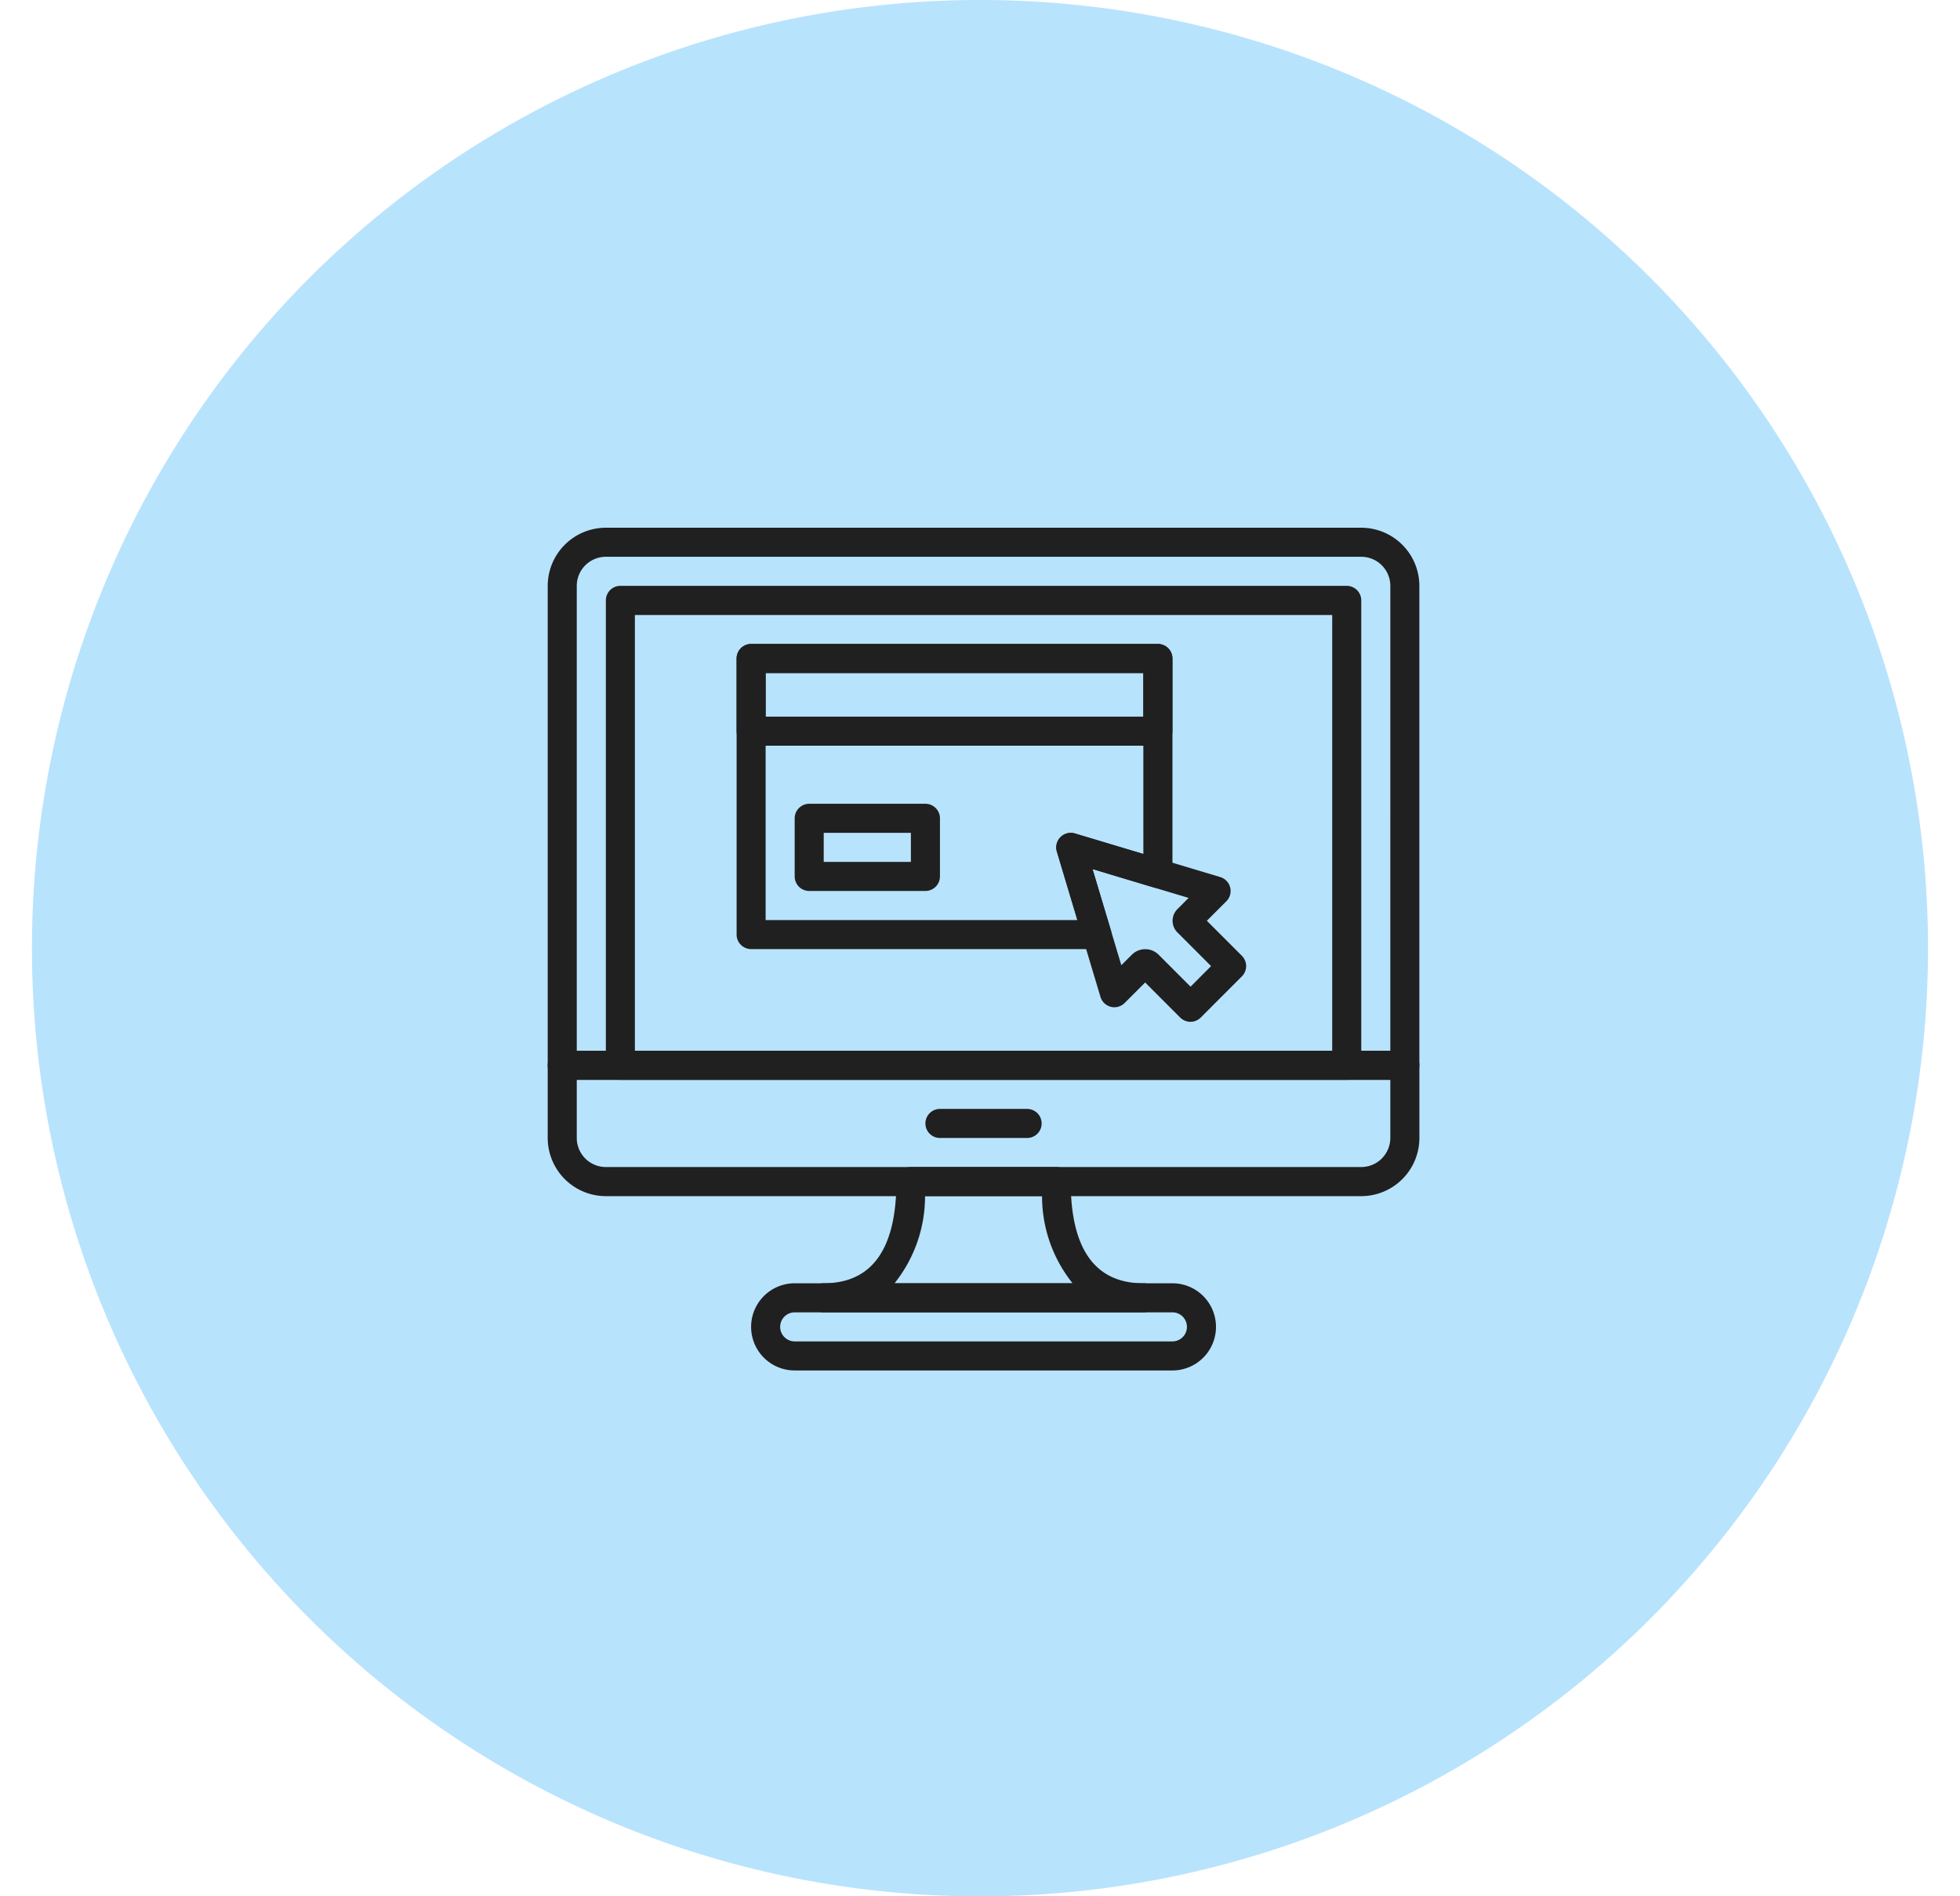 <svg xmlns="http://www.w3.org/2000/svg" xmlns:xlink="http://www.w3.org/1999/xlink" width="143.48" height="138.801" viewBox="0 0 143.48 138.801"><defs><style>.a{fill:#fff;stroke:#707070;}.b{clip-path:url(#a);}.c{fill:#b8e3fd;}.d{fill:#202020;}</style><clipPath id="a"><rect class="a" width="143.48" height="138.801" transform="translate(1335 3228)"/></clipPath></defs><g class="b" transform="translate(-1335 -3228)"><g transform="translate(1337.339 3228)"><path class="c" d="M69.4,0A69.4,69.4,0,1,1,0,69.4,69.4,69.4,0,0,1,69.4,0Z" transform="translate(0 0)"/><g transform="translate(37.756 30.093)"><g transform="translate(0 8.533)"><path class="d" d="M59.554,8.533H4.255A4.26,4.26,0,0,0,0,12.788V47.882a1.064,1.064,0,0,0,1.063,1.063H62.745a1.064,1.064,0,0,0,1.063-1.063V12.788A4.26,4.26,0,0,0,59.554,8.533Zm2.128,38.285H2.127V12.788A2.13,2.13,0,0,1,4.255,10.66h55.3a2.13,2.13,0,0,1,2.128,2.128Z" transform="translate(0 -8.533)"/></g><g transform="translate(0 46.818)"><path class="d" d="M62.745,315.733H1.063A1.064,1.064,0,0,0,0,316.8v5.316a4.26,4.26,0,0,0,4.255,4.255h55.3a4.26,4.26,0,0,0,4.255-4.255V316.8A1.064,1.064,0,0,0,62.745,315.733Zm-1.064,6.38a2.13,2.13,0,0,1-2.128,2.128H4.255a2.13,2.13,0,0,1-2.128-2.128V317.86H61.682v4.253Z" transform="translate(0 -315.733)"/></g><g transform="translate(27.65 51.072)"><path class="d" d="M229.311,349.867H222.93a1.063,1.063,0,0,0,0,2.127h6.381a1.063,1.063,0,0,0,0-2.127Z" transform="translate(-221.867 -349.867)"/></g><g transform="translate(4.254 12.787)"><path class="d" d="M88.371,42.667H35.2a1.064,1.064,0,0,0-1.063,1.063V77.762A1.064,1.064,0,0,0,35.2,78.825H88.371a1.064,1.064,0,0,0,1.063-1.063V43.73A1.064,1.064,0,0,0,88.371,42.667ZM87.308,76.7H36.261v-31.9H87.308Z" transform="translate(-34.134 -42.667)"/></g><g transform="translate(14.889 63.834)"><path class="d" d="M150.308,452.267h-27.65a3.19,3.19,0,0,0,0,6.381h27.65a3.19,3.19,0,1,0,0-6.381Zm0,4.254h-27.65a1.063,1.063,0,1,1,0-2.127h27.65a1.063,1.063,0,1,1,0,2.127Z" transform="translate(-119.467 -452.267)"/></g><g transform="translate(19.143 55.326)"><path class="d" d="M178.061,392.509c-3.529,0-5.317-2.5-5.317-7.444A1.064,1.064,0,0,0,171.68,384H161.045a1.064,1.064,0,0,0-1.063,1.063c0,4.94-1.789,7.444-5.317,7.444a1.063,1.063,0,1,0,0,2.127h23.4a1.063,1.063,0,1,0,0-2.127Zm-18.216,0a10.189,10.189,0,0,0,2.235-6.381h8.566a10.176,10.176,0,0,0,2.235,6.381Z" transform="translate(-153.601 -384.001)"/></g><g transform="translate(37.229 30.866)"><path class="d" d="M312.312,196.733l-2.567-2.567,1.428-1.428a1.063,1.063,0,0,0-.446-1.771l-10.635-3.19a1.064,1.064,0,0,0-1.324,1.324l3.19,10.635a1.063,1.063,0,0,0,1.771.447l1.5-1.5,2.567,2.568a1.063,1.063,0,0,0,1.5,0l3.007-3.009A1.062,1.062,0,0,0,312.312,196.733Zm-3.759,2.257-2.337-2.339a1.39,1.39,0,0,0-1.963,0l-.768.768-2.111-7.037,7.037,2.111-.823.823a1.205,1.205,0,0,0,0,1.7l2.467,2.467Z" transform="translate(-298.723 -187.731)"/></g><g transform="translate(13.825 17.041)"><path class="d" d="M141.775,76.8H112a1.064,1.064,0,0,0-1.063,1.063v5.317A1.064,1.064,0,0,0,112,84.244h29.777a1.064,1.064,0,0,0,1.063-1.063V77.863A1.064,1.064,0,0,0,141.775,76.8Zm-1.063,5.317h-27.65v-3.19h27.65Z" transform="translate(-110.934 -76.8)"/></g><g transform="translate(18.079 28.739)"><path class="d" d="M154.638,170.667H146.13a1.064,1.064,0,0,0-1.063,1.063v4.254a1.064,1.064,0,0,0,1.063,1.063h8.508a1.064,1.064,0,0,0,1.063-1.063V171.73A1.064,1.064,0,0,0,154.638,170.667Zm-1.064,4.254h-6.381v-2.127h6.381Z" transform="translate(-145.067 -170.667)"/></g><g transform="translate(13.825 17.041)"><path class="d" d="M141.775,76.8H112a1.064,1.064,0,0,0-1.063,1.063V98.069A1.064,1.064,0,0,0,112,99.133h25.317a1.064,1.064,0,0,0,1.019-1.37l-1.346-4.489,4.483,1.345a1.064,1.064,0,0,0,1.369-1.019V77.863A1.064,1.064,0,0,0,141.775,76.8Zm-1.063,15.372-5.006-1.5A1.064,1.064,0,0,0,134.381,92l1.5,5.011H113.061V78.927h27.65Z" transform="translate(-110.934 -76.8)"/></g></g></g></g></svg>
